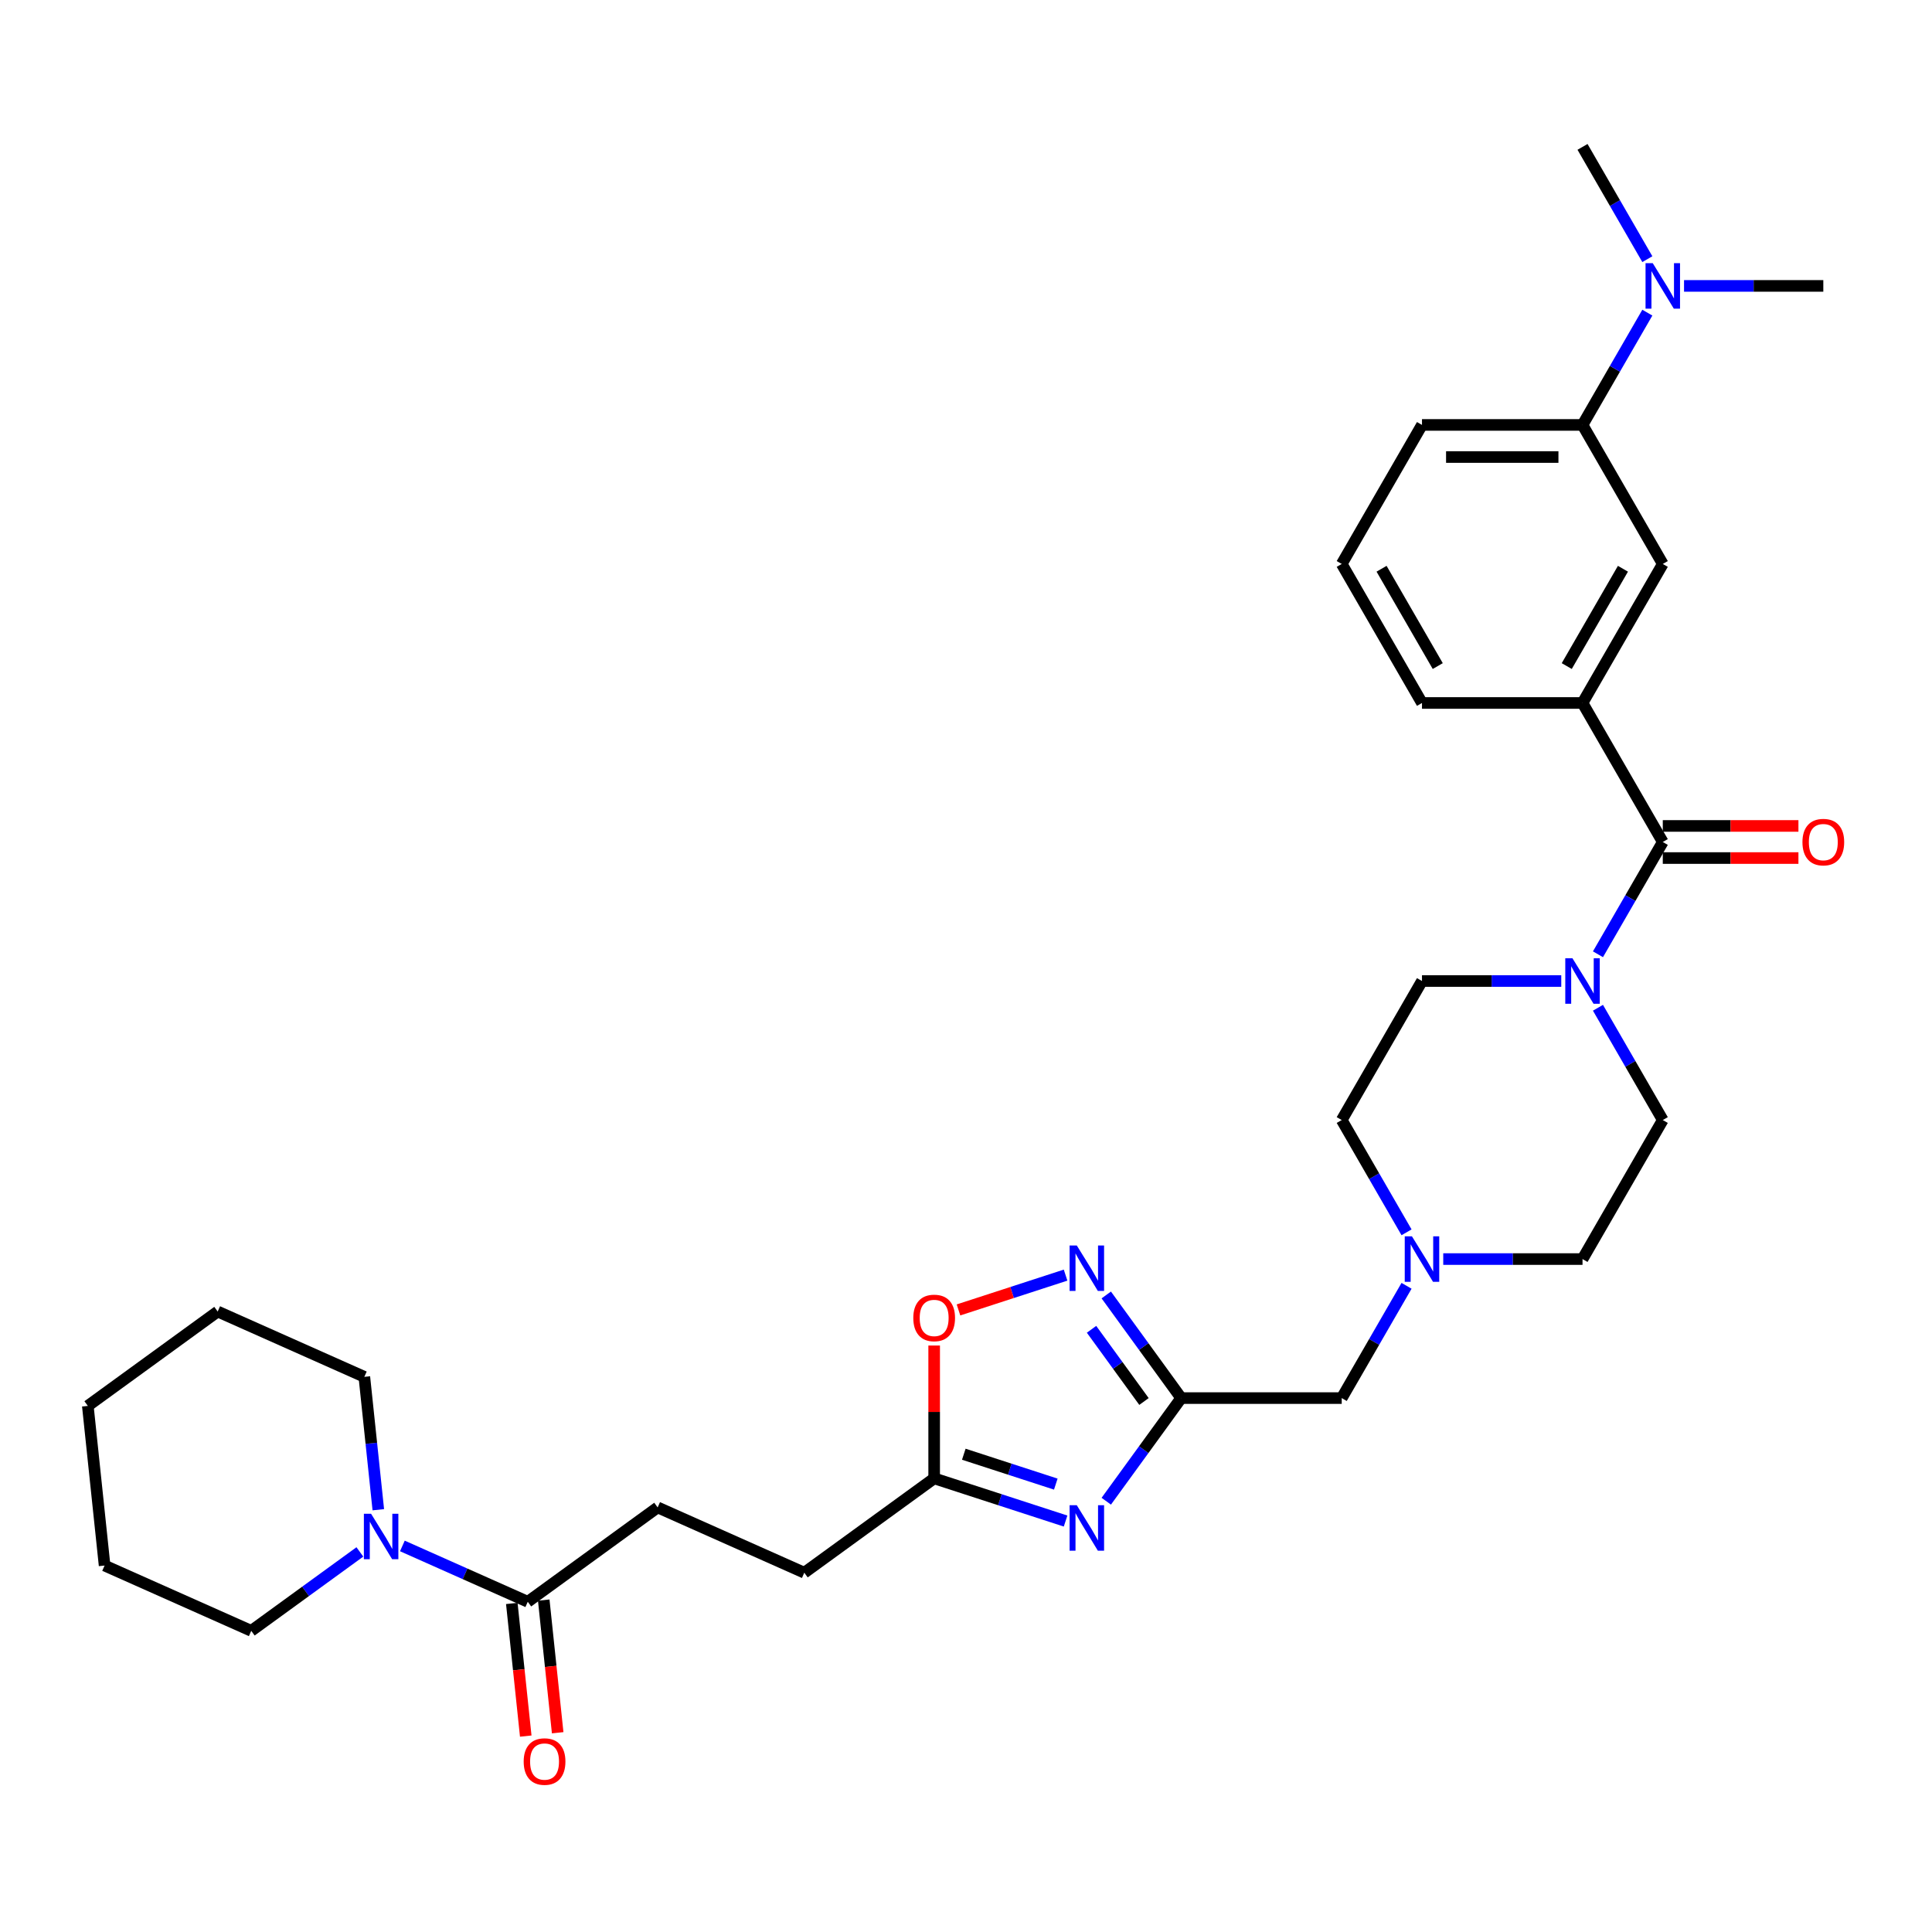 <?xml version='1.0' encoding='iso-8859-1'?>
<svg version='1.1' baseProfile='full'
              xmlns='http://www.w3.org/2000/svg'
                      xmlns:rdkit='http://www.rdkit.org/xml'
                      xmlns:xlink='http://www.w3.org/1999/xlink'
                  xml:space='preserve'
width='1000px' height='1000px' viewBox='0 0 1000 1000'>
<!-- END OF HEADER -->
<rect style='opacity:1.0;fill:#FFFFFF;stroke:none' width='1000' height='1000' x='0' y='0'> </rect>
<path class='bond-0' d='M 572.603,777.026 L 591.994,750.337' style='fill:none;fill-rule:evenodd;stroke:#0000FF;stroke-width:6px;stroke-linecap:butt;stroke-linejoin:miter;stroke-opacity:1' />
<path class='bond-0' d='M 591.994,750.337 L 611.384,723.648' style='fill:none;fill-rule:evenodd;stroke:#000000;stroke-width:6px;stroke-linecap:butt;stroke-linejoin:miter;stroke-opacity:1' />
<path class='bond-4' d='M 551.544,787.294 L 517.533,776.243' style='fill:none;fill-rule:evenodd;stroke:#0000FF;stroke-width:6px;stroke-linecap:butt;stroke-linejoin:miter;stroke-opacity:1' />
<path class='bond-4' d='M 517.533,776.243 L 483.522,765.193' style='fill:none;fill-rule:evenodd;stroke:#000000;stroke-width:6px;stroke-linecap:butt;stroke-linejoin:miter;stroke-opacity:1' />
<path class='bond-4' d='M 546.476,768.174 L 522.668,760.439' style='fill:none;fill-rule:evenodd;stroke:#0000FF;stroke-width:6px;stroke-linecap:butt;stroke-linejoin:miter;stroke-opacity:1' />
<path class='bond-4' d='M 522.668,760.439 L 498.861,752.703' style='fill:none;fill-rule:evenodd;stroke:#000000;stroke-width:6px;stroke-linecap:butt;stroke-linejoin:miter;stroke-opacity:1' />
<path class='bond-2' d='M 611.384,723.648 L 591.994,696.959' style='fill:none;fill-rule:evenodd;stroke:#000000;stroke-width:6px;stroke-linecap:butt;stroke-linejoin:miter;stroke-opacity:1' />
<path class='bond-2' d='M 591.994,696.959 L 572.603,670.269' style='fill:none;fill-rule:evenodd;stroke:#0000FF;stroke-width:6px;stroke-linecap:butt;stroke-linejoin:miter;stroke-opacity:1' />
<path class='bond-2' d='M 592.123,725.409 L 578.549,706.726' style='fill:none;fill-rule:evenodd;stroke:#000000;stroke-width:6px;stroke-linecap:butt;stroke-linejoin:miter;stroke-opacity:1' />
<path class='bond-2' d='M 578.549,706.726 L 564.976,688.044' style='fill:none;fill-rule:evenodd;stroke:#0000FF;stroke-width:6px;stroke-linecap:butt;stroke-linejoin:miter;stroke-opacity:1' />
<path class='bond-12' d='M 611.384,723.648 L 694.474,723.648' style='fill:none;fill-rule:evenodd;stroke:#000000;stroke-width:6px;stroke-linecap:butt;stroke-linejoin:miter;stroke-opacity:1' />
<path class='bond-1' d='M 860.654,435.816 L 843.878,464.874' style='fill:none;fill-rule:evenodd;stroke:#000000;stroke-width:6px;stroke-linecap:butt;stroke-linejoin:miter;stroke-opacity:1' />
<path class='bond-1' d='M 843.878,464.874 L 827.101,493.931' style='fill:none;fill-rule:evenodd;stroke:#0000FF;stroke-width:6px;stroke-linecap:butt;stroke-linejoin:miter;stroke-opacity:1' />
<path class='bond-7' d='M 860.654,435.816 L 819.109,363.858' style='fill:none;fill-rule:evenodd;stroke:#000000;stroke-width:6px;stroke-linecap:butt;stroke-linejoin:miter;stroke-opacity:1' />
<path class='bond-13' d='M 860.654,444.125 L 895.759,444.125' style='fill:none;fill-rule:evenodd;stroke:#000000;stroke-width:6px;stroke-linecap:butt;stroke-linejoin:miter;stroke-opacity:1' />
<path class='bond-13' d='M 895.759,444.125 L 930.865,444.125' style='fill:none;fill-rule:evenodd;stroke:#FF0000;stroke-width:6px;stroke-linecap:butt;stroke-linejoin:miter;stroke-opacity:1' />
<path class='bond-13' d='M 860.654,427.507 L 895.759,427.507' style='fill:none;fill-rule:evenodd;stroke:#000000;stroke-width:6px;stroke-linecap:butt;stroke-linejoin:miter;stroke-opacity:1' />
<path class='bond-13' d='M 895.759,427.507 L 930.865,427.507' style='fill:none;fill-rule:evenodd;stroke:#FF0000;stroke-width:6px;stroke-linecap:butt;stroke-linejoin:miter;stroke-opacity:1' />
<path class='bond-32' d='M 551.544,660.001 L 523.828,669.007' style='fill:none;fill-rule:evenodd;stroke:#0000FF;stroke-width:6px;stroke-linecap:butt;stroke-linejoin:miter;stroke-opacity:1' />
<path class='bond-32' d='M 523.828,669.007 L 496.112,678.012' style='fill:none;fill-rule:evenodd;stroke:#FF0000;stroke-width:6px;stroke-linecap:butt;stroke-linejoin:miter;stroke-opacity:1' />
<path class='bond-3' d='M 808.108,507.774 L 772.064,507.774' style='fill:none;fill-rule:evenodd;stroke:#0000FF;stroke-width:6px;stroke-linecap:butt;stroke-linejoin:miter;stroke-opacity:1' />
<path class='bond-3' d='M 772.064,507.774 L 736.019,507.774' style='fill:none;fill-rule:evenodd;stroke:#000000;stroke-width:6px;stroke-linecap:butt;stroke-linejoin:miter;stroke-opacity:1' />
<path class='bond-33' d='M 827.101,521.617 L 843.878,550.674' style='fill:none;fill-rule:evenodd;stroke:#0000FF;stroke-width:6px;stroke-linecap:butt;stroke-linejoin:miter;stroke-opacity:1' />
<path class='bond-33' d='M 843.878,550.674 L 860.654,579.732' style='fill:none;fill-rule:evenodd;stroke:#000000;stroke-width:6px;stroke-linecap:butt;stroke-linejoin:miter;stroke-opacity:1' />
<path class='bond-8' d='M 483.522,765.193 L 483.522,730.818' style='fill:none;fill-rule:evenodd;stroke:#000000;stroke-width:6px;stroke-linecap:butt;stroke-linejoin:miter;stroke-opacity:1' />
<path class='bond-8' d='M 483.522,730.818 L 483.522,696.444' style='fill:none;fill-rule:evenodd;stroke:#FF0000;stroke-width:6px;stroke-linecap:butt;stroke-linejoin:miter;stroke-opacity:1' />
<path class='bond-21' d='M 483.522,765.193 L 416.301,814.032' style='fill:none;fill-rule:evenodd;stroke:#000000;stroke-width:6px;stroke-linecap:butt;stroke-linejoin:miter;stroke-opacity:1' />
<path class='bond-5' d='M 208.268,800.177 L 240.721,814.626' style='fill:none;fill-rule:evenodd;stroke:#0000FF;stroke-width:6px;stroke-linecap:butt;stroke-linejoin:miter;stroke-opacity:1' />
<path class='bond-5' d='M 240.721,814.626 L 273.174,829.075' style='fill:none;fill-rule:evenodd;stroke:#000000;stroke-width:6px;stroke-linecap:butt;stroke-linejoin:miter;stroke-opacity:1' />
<path class='bond-22' d='M 195.812,781.436 L 192.197,747.04' style='fill:none;fill-rule:evenodd;stroke:#0000FF;stroke-width:6px;stroke-linecap:butt;stroke-linejoin:miter;stroke-opacity:1' />
<path class='bond-22' d='M 192.197,747.04 L 188.582,712.645' style='fill:none;fill-rule:evenodd;stroke:#000000;stroke-width:6px;stroke-linecap:butt;stroke-linejoin:miter;stroke-opacity:1' />
<path class='bond-23' d='M 186.266,803.272 L 158.156,823.695' style='fill:none;fill-rule:evenodd;stroke:#0000FF;stroke-width:6px;stroke-linecap:butt;stroke-linejoin:miter;stroke-opacity:1' />
<path class='bond-23' d='M 158.156,823.695 L 130.046,844.118' style='fill:none;fill-rule:evenodd;stroke:#000000;stroke-width:6px;stroke-linecap:butt;stroke-linejoin:miter;stroke-opacity:1' />
<path class='bond-6' d='M 273.174,829.075 L 340.395,780.236' style='fill:none;fill-rule:evenodd;stroke:#000000;stroke-width:6px;stroke-linecap:butt;stroke-linejoin:miter;stroke-opacity:1' />
<path class='bond-17' d='M 264.91,829.943 L 268.518,864.273' style='fill:none;fill-rule:evenodd;stroke:#000000;stroke-width:6px;stroke-linecap:butt;stroke-linejoin:miter;stroke-opacity:1' />
<path class='bond-17' d='M 268.518,864.273 L 272.127,898.602' style='fill:none;fill-rule:evenodd;stroke:#FF0000;stroke-width:6px;stroke-linecap:butt;stroke-linejoin:miter;stroke-opacity:1' />
<path class='bond-17' d='M 281.437,828.206 L 285.045,862.536' style='fill:none;fill-rule:evenodd;stroke:#000000;stroke-width:6px;stroke-linecap:butt;stroke-linejoin:miter;stroke-opacity:1' />
<path class='bond-17' d='M 285.045,862.536 L 288.653,896.865' style='fill:none;fill-rule:evenodd;stroke:#FF0000;stroke-width:6px;stroke-linecap:butt;stroke-linejoin:miter;stroke-opacity:1' />
<path class='bond-10' d='M 819.109,363.858 L 860.654,291.9' style='fill:none;fill-rule:evenodd;stroke:#000000;stroke-width:6px;stroke-linecap:butt;stroke-linejoin:miter;stroke-opacity:1' />
<path class='bond-10' d='M 810.949,344.755 L 840.031,294.385' style='fill:none;fill-rule:evenodd;stroke:#000000;stroke-width:6px;stroke-linecap:butt;stroke-linejoin:miter;stroke-opacity:1' />
<path class='bond-24' d='M 819.109,363.858 L 736.019,363.858' style='fill:none;fill-rule:evenodd;stroke:#000000;stroke-width:6px;stroke-linecap:butt;stroke-linejoin:miter;stroke-opacity:1' />
<path class='bond-9' d='M 728.027,665.533 L 711.251,694.59' style='fill:none;fill-rule:evenodd;stroke:#0000FF;stroke-width:6px;stroke-linecap:butt;stroke-linejoin:miter;stroke-opacity:1' />
<path class='bond-9' d='M 711.251,694.59 L 694.474,723.648' style='fill:none;fill-rule:evenodd;stroke:#000000;stroke-width:6px;stroke-linecap:butt;stroke-linejoin:miter;stroke-opacity:1' />
<path class='bond-19' d='M 747.02,651.69 L 783.065,651.69' style='fill:none;fill-rule:evenodd;stroke:#0000FF;stroke-width:6px;stroke-linecap:butt;stroke-linejoin:miter;stroke-opacity:1' />
<path class='bond-19' d='M 783.065,651.69 L 819.109,651.69' style='fill:none;fill-rule:evenodd;stroke:#000000;stroke-width:6px;stroke-linecap:butt;stroke-linejoin:miter;stroke-opacity:1' />
<path class='bond-20' d='M 728.027,637.847 L 711.251,608.789' style='fill:none;fill-rule:evenodd;stroke:#0000FF;stroke-width:6px;stroke-linecap:butt;stroke-linejoin:miter;stroke-opacity:1' />
<path class='bond-20' d='M 711.251,608.789 L 694.474,579.732' style='fill:none;fill-rule:evenodd;stroke:#000000;stroke-width:6px;stroke-linecap:butt;stroke-linejoin:miter;stroke-opacity:1' />
<path class='bond-11' d='M 860.654,291.9 L 819.109,219.942' style='fill:none;fill-rule:evenodd;stroke:#000000;stroke-width:6px;stroke-linecap:butt;stroke-linejoin:miter;stroke-opacity:1' />
<path class='bond-14' d='M 819.109,219.942 L 835.885,190.885' style='fill:none;fill-rule:evenodd;stroke:#000000;stroke-width:6px;stroke-linecap:butt;stroke-linejoin:miter;stroke-opacity:1' />
<path class='bond-14' d='M 835.885,190.885 L 852.662,161.827' style='fill:none;fill-rule:evenodd;stroke:#0000FF;stroke-width:6px;stroke-linecap:butt;stroke-linejoin:miter;stroke-opacity:1' />
<path class='bond-35' d='M 819.109,219.942 L 736.019,219.942' style='fill:none;fill-rule:evenodd;stroke:#000000;stroke-width:6px;stroke-linecap:butt;stroke-linejoin:miter;stroke-opacity:1' />
<path class='bond-35' d='M 806.646,236.56 L 748.483,236.56' style='fill:none;fill-rule:evenodd;stroke:#000000;stroke-width:6px;stroke-linecap:butt;stroke-linejoin:miter;stroke-opacity:1' />
<path class='bond-27' d='M 871.655,147.984 L 907.699,147.984' style='fill:none;fill-rule:evenodd;stroke:#0000FF;stroke-width:6px;stroke-linecap:butt;stroke-linejoin:miter;stroke-opacity:1' />
<path class='bond-27' d='M 907.699,147.984 L 943.744,147.984' style='fill:none;fill-rule:evenodd;stroke:#000000;stroke-width:6px;stroke-linecap:butt;stroke-linejoin:miter;stroke-opacity:1' />
<path class='bond-28' d='M 852.662,134.142 L 835.885,105.084' style='fill:none;fill-rule:evenodd;stroke:#0000FF;stroke-width:6px;stroke-linecap:butt;stroke-linejoin:miter;stroke-opacity:1' />
<path class='bond-28' d='M 835.885,105.084 L 819.109,76.026' style='fill:none;fill-rule:evenodd;stroke:#000000;stroke-width:6px;stroke-linecap:butt;stroke-linejoin:miter;stroke-opacity:1' />
<path class='bond-15' d='M 736.019,507.774 L 694.474,579.732' style='fill:none;fill-rule:evenodd;stroke:#000000;stroke-width:6px;stroke-linecap:butt;stroke-linejoin:miter;stroke-opacity:1' />
<path class='bond-16' d='M 860.654,579.732 L 819.109,651.69' style='fill:none;fill-rule:evenodd;stroke:#000000;stroke-width:6px;stroke-linecap:butt;stroke-linejoin:miter;stroke-opacity:1' />
<path class='bond-18' d='M 340.395,780.236 L 416.301,814.032' style='fill:none;fill-rule:evenodd;stroke:#000000;stroke-width:6px;stroke-linecap:butt;stroke-linejoin:miter;stroke-opacity:1' />
<path class='bond-30' d='M 188.582,712.645 L 112.676,678.849' style='fill:none;fill-rule:evenodd;stroke:#000000;stroke-width:6px;stroke-linecap:butt;stroke-linejoin:miter;stroke-opacity:1' />
<path class='bond-29' d='M 130.046,844.118 L 54.14,810.323' style='fill:none;fill-rule:evenodd;stroke:#000000;stroke-width:6px;stroke-linecap:butt;stroke-linejoin:miter;stroke-opacity:1' />
<path class='bond-26' d='M 736.019,363.858 L 694.474,291.9' style='fill:none;fill-rule:evenodd;stroke:#000000;stroke-width:6px;stroke-linecap:butt;stroke-linejoin:miter;stroke-opacity:1' />
<path class='bond-26' d='M 744.179,344.755 L 715.098,294.385' style='fill:none;fill-rule:evenodd;stroke:#000000;stroke-width:6px;stroke-linecap:butt;stroke-linejoin:miter;stroke-opacity:1' />
<path class='bond-25' d='M 736.019,219.942 L 694.474,291.9' style='fill:none;fill-rule:evenodd;stroke:#000000;stroke-width:6px;stroke-linecap:butt;stroke-linejoin:miter;stroke-opacity:1' />
<path class='bond-31' d='M 54.14,810.323 L 45.455,727.688' style='fill:none;fill-rule:evenodd;stroke:#000000;stroke-width:6px;stroke-linecap:butt;stroke-linejoin:miter;stroke-opacity:1' />
<path class='bond-34' d='M 112.676,678.849 L 45.455,727.688' style='fill:none;fill-rule:evenodd;stroke:#000000;stroke-width:6px;stroke-linecap:butt;stroke-linejoin:miter;stroke-opacity:1' />
<path  class='atom-0' d='M 557.344 779.103
L 565.055 791.567
Q 565.819 792.796, 567.049 795.023
Q 568.279 797.25, 568.345 797.383
L 568.345 779.103
L 571.469 779.103
L 571.469 802.634
L 568.245 802.634
L 559.97 789.008
Q 559.006 787.412, 557.975 785.584
Q 556.978 783.756, 556.679 783.191
L 556.679 802.634
L 553.622 802.634
L 553.622 779.103
L 557.344 779.103
' fill='#0000FF'/>
<path  class='atom-3' d='M 557.344 644.661
L 565.055 657.125
Q 565.819 658.354, 567.049 660.581
Q 568.279 662.808, 568.345 662.941
L 568.345 644.661
L 571.469 644.661
L 571.469 668.192
L 568.245 668.192
L 559.97 654.565
Q 559.006 652.97, 557.975 651.142
Q 556.978 649.314, 556.679 648.749
L 556.679 668.192
L 553.622 668.192
L 553.622 644.661
L 557.344 644.661
' fill='#0000FF'/>
<path  class='atom-4' d='M 813.908 496.008
L 821.618 508.472
Q 822.383 509.702, 823.612 511.928
Q 824.842 514.155, 824.909 514.288
L 824.909 496.008
L 828.033 496.008
L 828.033 519.539
L 824.809 519.539
L 816.533 505.913
Q 815.569 504.317, 814.539 502.489
Q 813.542 500.661, 813.243 500.096
L 813.243 519.539
L 810.185 519.539
L 810.185 496.008
L 813.908 496.008
' fill='#0000FF'/>
<path  class='atom-6' d='M 192.066 783.514
L 199.777 795.977
Q 200.541 797.207, 201.771 799.434
Q 203 801.661, 203.067 801.793
L 203.067 783.514
L 206.191 783.514
L 206.191 807.045
L 202.967 807.045
L 194.691 793.418
Q 193.728 791.823, 192.697 789.995
Q 191.7 788.167, 191.401 787.602
L 191.401 807.045
L 188.343 807.045
L 188.343 783.514
L 192.066 783.514
' fill='#0000FF'/>
<path  class='atom-9' d='M 472.721 682.169
Q 472.721 676.519, 475.512 673.362
Q 478.304 670.204, 483.522 670.204
Q 488.74 670.204, 491.532 673.362
Q 494.324 676.519, 494.324 682.169
Q 494.324 687.886, 491.499 691.143
Q 488.674 694.367, 483.522 694.367
Q 478.337 694.367, 475.512 691.143
Q 472.721 687.919, 472.721 682.169
M 483.522 691.708
Q 487.112 691.708, 489.039 689.315
Q 491 686.889, 491 682.169
Q 491 677.549, 489.039 675.223
Q 487.112 672.863, 483.522 672.863
Q 479.933 672.863, 477.972 675.19
Q 476.044 677.516, 476.044 682.169
Q 476.044 686.922, 477.972 689.315
Q 479.933 691.708, 483.522 691.708
' fill='#FF0000'/>
<path  class='atom-10' d='M 730.818 639.924
L 738.528 652.388
Q 739.293 653.617, 740.523 655.844
Q 741.752 658.071, 741.819 658.204
L 741.819 639.924
L 744.943 639.924
L 744.943 663.455
L 741.719 663.455
L 733.443 649.829
Q 732.48 648.233, 731.449 646.405
Q 730.452 644.577, 730.153 644.012
L 730.153 663.455
L 727.095 663.455
L 727.095 639.924
L 730.818 639.924
' fill='#0000FF'/>
<path  class='atom-14' d='M 932.942 435.882
Q 932.942 430.232, 935.734 427.075
Q 938.526 423.918, 943.744 423.918
Q 948.962 423.918, 951.754 427.075
Q 954.545 430.232, 954.545 435.882
Q 954.545 441.599, 951.72 444.856
Q 948.895 448.08, 943.744 448.08
Q 938.559 448.08, 935.734 444.856
Q 932.942 441.632, 932.942 435.882
M 943.744 445.421
Q 947.333 445.421, 949.261 443.028
Q 951.222 440.602, 951.222 435.882
Q 951.222 431.263, 949.261 428.936
Q 947.333 426.576, 943.744 426.576
Q 940.154 426.576, 938.193 428.903
Q 936.266 431.229, 936.266 435.882
Q 936.266 440.635, 938.193 443.028
Q 940.154 445.421, 943.744 445.421
' fill='#FF0000'/>
<path  class='atom-15' d='M 855.452 136.219
L 863.163 148.682
Q 863.928 149.912, 865.157 152.139
Q 866.387 154.366, 866.454 154.499
L 866.454 136.219
L 869.578 136.219
L 869.578 159.75
L 866.354 159.75
L 858.078 146.123
Q 857.114 144.528, 856.084 142.7
Q 855.087 140.872, 854.788 140.307
L 854.788 159.75
L 851.73 159.75
L 851.73 136.219
L 855.452 136.219
' fill='#0000FF'/>
<path  class='atom-18' d='M 271.057 911.776
Q 271.057 906.126, 273.849 902.969
Q 276.641 899.811, 281.859 899.811
Q 287.077 899.811, 289.869 902.969
Q 292.661 906.126, 292.661 911.776
Q 292.661 917.493, 289.836 920.75
Q 287.01 923.974, 281.859 923.974
Q 276.674 923.974, 273.849 920.75
Q 271.057 917.526, 271.057 911.776
M 281.859 921.315
Q 285.448 921.315, 287.376 918.922
Q 289.337 916.496, 289.337 911.776
Q 289.337 907.156, 287.376 904.83
Q 285.448 902.47, 281.859 902.47
Q 278.269 902.47, 276.308 904.797
Q 274.381 907.123, 274.381 911.776
Q 274.381 916.529, 276.308 918.922
Q 278.269 921.315, 281.859 921.315
' fill='#FF0000'/>
</svg>
